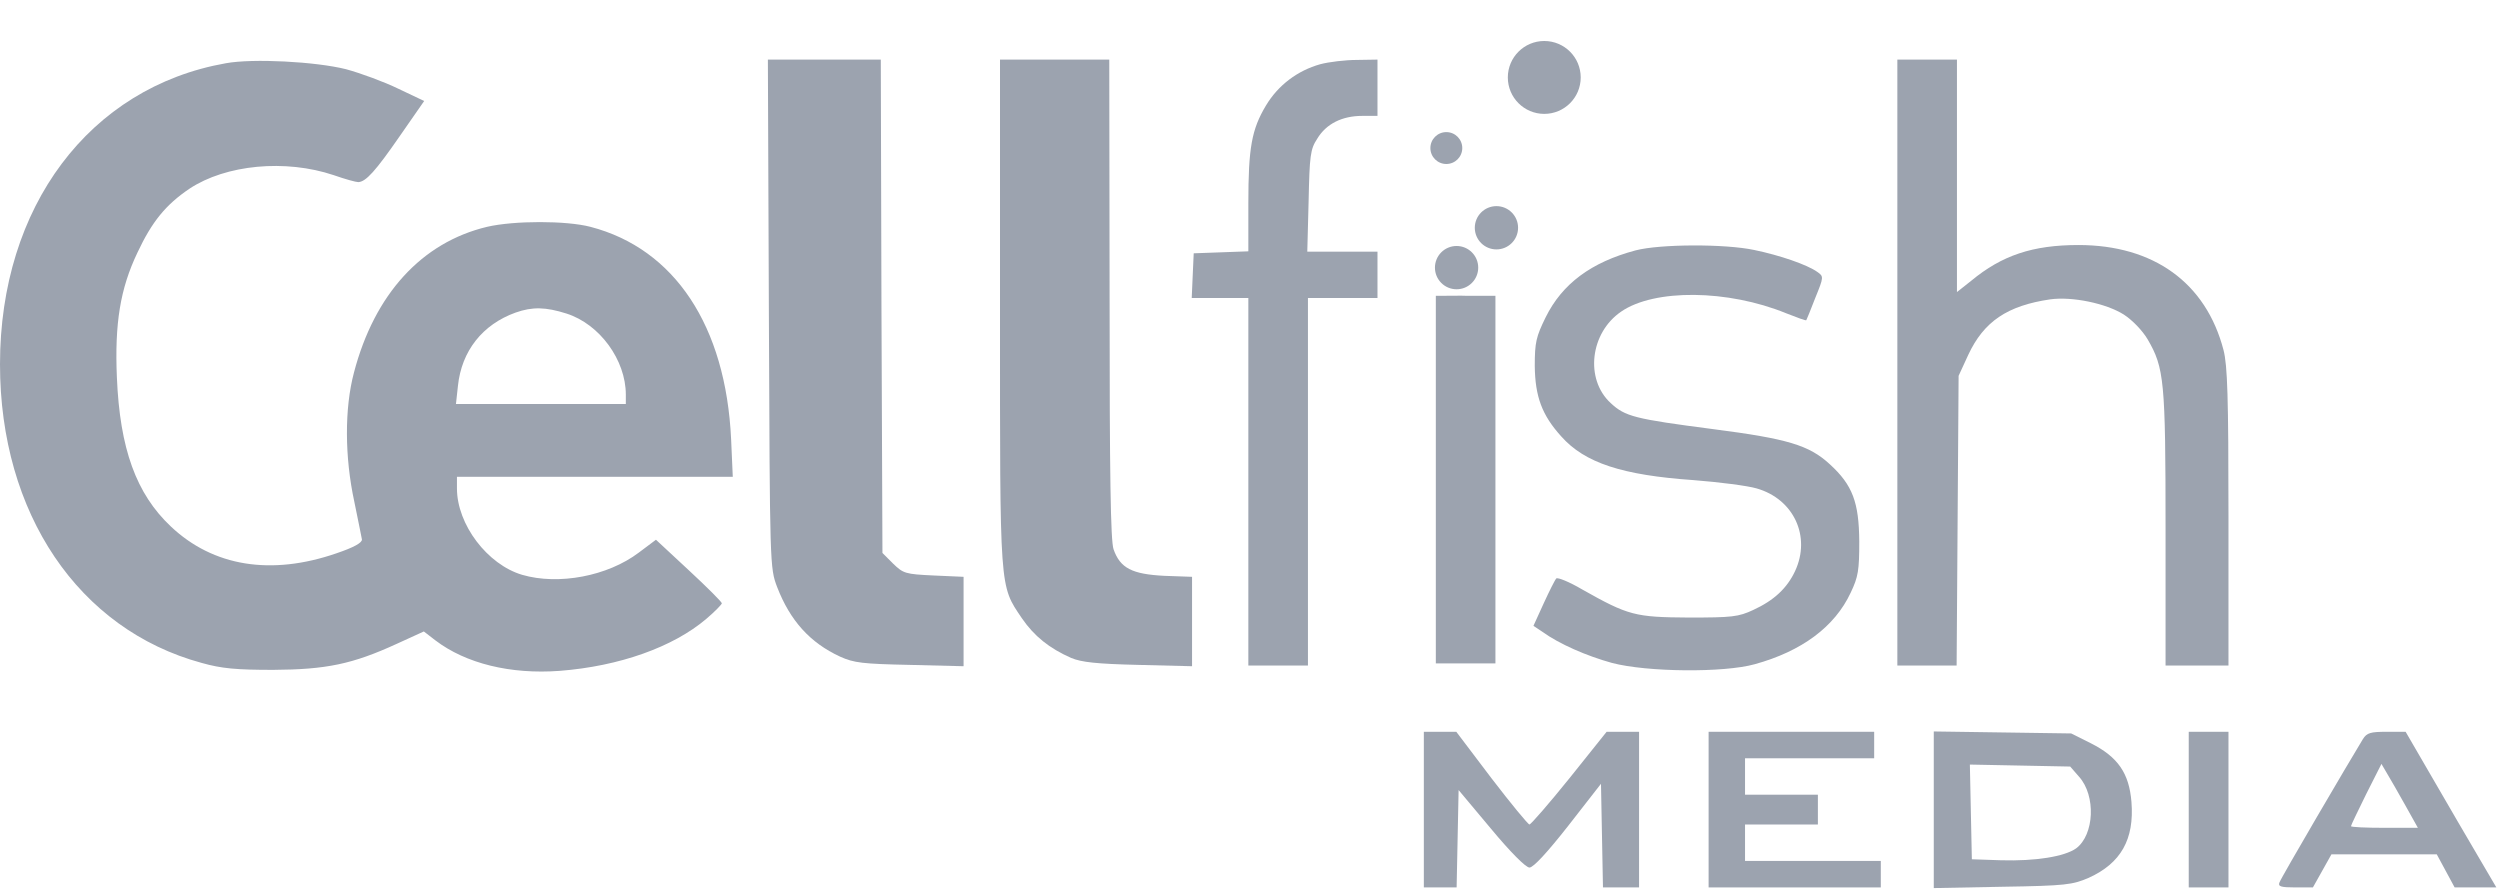 <?xml version="1.0" encoding="UTF-8" standalone="no"?>
<svg version="1.0" width="755" height="269" viewBox="0 0 755 269" preserveAspectRatio="xMidYMid meet" id="svg172"
   sodipodi:docname="cellfish (1).svg" inkscape:version="1.2 (dc2aeda, 2022-05-15)"
   xmlns:inkscape="http://www.inkscape.org/namespaces/inkscape"
   xmlns:sodipodi="http://sodipodi.sourceforge.net/DTD/sodipodi-0.dtd" xmlns="http://www.w3.org/2000/svg"
   xmlns:svg="http://www.w3.org/2000/svg">
   <defs id="defs176" />
   <sodipodi:namedview id="namedview174" pagecolor="#ffffff" bordercolor="#9CA3AF" borderopacity="1.0"
      inkscape:showpageshadow="2" inkscape:pageopacity="0.0" inkscape:pagecheckerboard="0" inkscape:deskcolor="#d1d1d1"
      inkscape:document-units="pt" showgrid="false" inkscape:zoom="1.0903374" inkscape:cx="444.81644"
      inkscape:cy="240.75116" inkscape:window-width="1280" inkscape:window-height="747" inkscape:window-x="0"
      inkscape:window-y="25" inkscape:window-maximized="1" inkscape:current-layer="svg172" />
   <path
      d="M 68.2,19.1 C 27,26.4 0,62.4 0,110 c 0,45 23.7,80.1 60.9,90.2 6,1.7 10.5,2.1 21.6,2.1 16,-0.1 23.9,-1.7 37.4,-7.9 l 8.1,-3.7 3.5,2.7 c 9.2,7 22.7,10.3 37.5,9.2 18.1,-1.4 34.3,-7.2 44.3,-15.7 2.6,-2.2 4.7,-4.4 4.7,-4.7 0,-0.4 -4.5,-4.9 -10,-10 l -9.9,-9.2 -5.2,3.9 c -9.4,7.1 -24.2,9.9 -35.2,6.7 C 147.2,170.5 138,158.4 138,147.5 V 144 h 41.6 41.7 l -0.5,-11.3 c -1.6,-34.3 -17.1,-57.6 -42.5,-64.2 -7.3,-1.9 -23,-1.9 -31.2,0 -19.7,4.7 -34,20.3 -40.2,44 -2.9,10.9 -2.8,25.6 0.1,39 1.1,5.5 2.2,10.7 2.3,11.4 0.1,1 -2.4,2.4 -7.7,4.2 -19.7,6.8 -37.2,4 -50,-8.1 -10.5,-9.9 -15.4,-23.5 -16.3,-45 -0.7,-16.3 1,-26.8 6.2,-37.7 4.4,-9.4 8.6,-14.5 15.7,-19.3 11,-7.3 29,-9 43.6,-4.1 3.4,1.2 6.7,2.1 7.4,2.1 2.3,-0.1 5.2,-3.3 12.6,-14 l 7.3,-10.5 -7.8,-3.7 C 116,24.7 108.9,22.1 104.5,20.9 95.3,18.6 76.4,17.6 68.2,19.1 Z m 102.9,75.6 c 10,3.2 17.9,14 17.9,24.5 v 2.8 h -25.6 -25.7 l 0.6,-5.5 c 1.1,-10.5 7.4,-18.5 17.4,-22.1 5.1,-1.8 9.1,-1.7 15.4,0.3 z"
      id="path148" style="fill:#9CA3AF;stroke:none;stroke-width:0.1" />
   <path
      d="m 232.2,94.7 c 0.3,76.4 0.3,76.8 2.5,82.6 3.9,10.1 9.9,16.8 19,21 4.2,1.9 6.8,2.2 21.1,2.5 l 16.2,0.4 v -13.5 -13.5 l -9,-0.4 c -8.6,-0.4 -9.2,-0.6 -12.3,-3.6 L 266.5,167 266.2,92.5 266,18 h -17.1 -17 z"
      id="path150" style="fill:#9CA3AF;stroke:none;stroke-width:0.1" />
   <path
      d="m 302,94.3 c 0,84.7 -0.2,82.3 6.6,92.4 3.7,5.4 8.3,9.1 14.9,12 3.1,1.3 7.7,1.8 20.3,2.1 l 16.2,0.4 v -13.5 -13.5 l -8.4,-0.3 c -9.7,-0.5 -13.3,-2.3 -15.3,-8 -0.9,-2.5 -1.2,-22.4 -1.2,-75.7 L 335,18 H 318.5 302 Z"
      id="path152" style="fill:#9CA3AF;stroke:none;stroke-width:0.1" />
   <path
      d="M 398.7,19.4 C 391.9,21.3 386,25.7 382.3,31.9 378,39.1 377,44.6 377,61.5 v 14.4 l -8.2,0.3 -8.3,0.3 -0.3,6.7 -0.3,6.8 h 8.6 8.5 v 55.5 55.5 h 9 9 V 145.5 90 h 10.5 10.5 v -7 -7 h -10.6 -10.6 l 0.4,-15.3 c 0.3,-13.7 0.5,-15.6 2.6,-18.8 2.7,-4.5 7.5,-6.9 13.6,-6.9 H 416 V 26.5 18 l -6.2,0.1 c -3.5,0 -8.5,0.6 -11.1,1.3 z"
      id="path154" style="fill:#9CA3AF;stroke:none;stroke-width:0.1" />
   <path d="m 433.62,89.341 v 55.5 55.5 h 9 9 v -55.5 -55.5 c -23.682,0.033 5.307,-0.141 -18,0 z"
      id="path154-0" style="fill:#9CA3AF;stroke:none;stroke-width:0.1" sodipodi:nodetypes="cccccccc" />
   <path
      d="M 573,109.5 V 201 h 8.9 9 l 0.3,-43.8 0.3,-43.7 2.9,-6.3 c 4.7,-10.1 11.8,-14.9 24.8,-16.8 6.6,-0.9 16.8,1.2 22.2,4.6 2.6,1.7 5.6,4.8 7.2,7.5 5,8.6 5.4,12.5 5.4,57.2 V 201 h 9.5 9.5 v -44.8 c 0,-36.5 -0.3,-45.8 -1.5,-50.5 C 666.2,85.4 650.4,74 627.7,74 613.9,74 604.6,77.1 595.3,84.8 L 591,88.2 V 53.1 18 h -9 -9 z"
      id="path156" style="fill:#9CA3AF;stroke:none;stroke-width:0.1" />
   <path
      d="m 494,75.6 c -13.5,3.6 -22.2,10.1 -27.2,20.2 -2.9,5.9 -3.3,7.6 -3.3,14.7 0.1,9.3 2.2,14.9 8,21.3 7.1,8 18.4,11.7 40,13.2 7.7,0.6 16.3,1.7 19,2.5 11.2,3.2 16.5,14.5 11.6,25 -2.4,5.1 -6.3,8.8 -12.6,11.7 -4.5,2.1 -6.4,2.3 -19.5,2.3 -16.2,-0.1 -18.2,-0.6 -32.2,-8.5 -3.9,-2.3 -7.4,-3.7 -7.8,-3.3 -0.4,0.4 -2.1,3.8 -3.8,7.5 l -3.1,6.8 2.7,1.8 c 5.1,3.7 13.4,7.3 21,9.4 10.6,2.8 33.8,3 43.1,0.4 14.2,-3.9 24.2,-11.3 29,-21.6 2.3,-4.8 2.6,-6.8 2.6,-15.5 -0.1,-11.8 -2,-17 -8.9,-23.3 -6.3,-5.8 -12.8,-7.7 -35.2,-10.6 -23.8,-3.1 -26.6,-3.8 -31,-7.9 -7.8,-7.2 -6.2,-21.2 3.2,-27.6 10,-6.9 32.2,-6.7 49.8,0.5 3.3,1.3 6,2.3 6.1,2.1 0.1,-0.1 1.3,-3.1 2.7,-6.7 2.6,-6.4 2.6,-6.5 0.6,-7.9 -3.1,-2.2 -11.3,-5 -19,-6.6 -8.9,-1.9 -28.5,-1.8 -35.8,0.1 z"
      id="path158" style="fill:#9CA3AF;stroke:none;stroke-width:0.1" />
   <path
      d="M 430,244.5 V 268 h 5 4.9 l 0.3,-14.7 0.3,-14.7 9.8,11.7 c 5.9,7.1 10.5,11.7 11.6,11.7 1.2,0 5.5,-4.7 11.7,-12.6 l 9.9,-12.7 0.3,15.7 0.3,15.6 h 5.4 5.5 V 244.5 221 h -4.9 -4.9 L 474,235 c -6.2,7.7 -11.7,14 -12.1,14 -0.4,0 -5.6,-6.3 -11.5,-14 l -10.6,-14 h -4.9 -4.9 z"
      id="path160" style="fill:#9CA3AF;stroke:none;stroke-width:0.1" />
   <path
      d="M 516,244.5 V 268 h 26 26 v -4 -4 H 547.5 527 v -5.5 -5.5 h 11 11 v -4.5 -4.5 h -11 -11 v -5.5 -5.5 h 19.5 19.5 v -4 -4 h -25 -25 z"
      id="path162" style="fill:#9CA3AF;stroke:none;stroke-width:0.1" />
   <path
      d="m 584,244.5 v 23.7 l 20.8,-0.4 c 19.1,-0.3 21.1,-0.6 26,-2.7 9.7,-4.4 13.8,-11.6 12.9,-22.9 -0.7,-8.7 -4.1,-13.6 -12.2,-17.7 l -6,-3 -20.7,-0.3 -20.8,-0.3 z m 43.9,-9.9 c 5.1,5.7 4.6,17.5 -0.9,21.6 -3.5,2.5 -12.3,3.9 -22.7,3.6 l -8.8,-0.3 -0.3,-14.3 -0.3,-14.3 15.2,0.3 15.1,0.3 z"
      id="path164" style="fill:#9CA3AF;stroke:none;stroke-width:0.1" />
   <path d="M 661,244.5 V 268 h 6 6 V 244.5 221 h -6 -6 z" id="path166"
      style="fill:#9CA3AF;stroke:none;stroke-width:0.1" />
   <path
      d="m 713.6,223.2 c -4.1,6.7 -24.8,42 -25.2,43.3 -0.5,1.2 0.4,1.5 4.7,1.5 h 5.4 l 2.8,-5 2.8,-5 h 15.9 15.9 l 2.7,5 2.7,5 h 6.3 6.3 l -5.4,-9.2 c -3,-5.1 -9.2,-15.7 -13.7,-23.5 L 726.5,221 h -5.7 c -4.9,0 -6,0.3 -7.2,2.2 z m 12.8,20 3.8,6.8 h -10.1 c -5.6,0 -10.1,-0.2 -10.1,-0.5 0,-0.3 2.1,-4.6 4.6,-9.7 l 4.6,-9.1 1.7,2.9 c 1,1.6 3.4,5.9 5.5,9.6 z"
      id="path168" style="fill:#9CA3AF;stroke:none;stroke-width:0.1" />
   <circle style="fill:#9CA3AF;stroke-width:0.75" id="path736" cx="466.369" cy="23.387" r="11.006" />
   <circle style="fill:#9CA3AF;stroke-width:0.75" id="path740" cx="436.791" cy="44.711" r="4.815" />
   <circle style="fill:#9CA3AF;stroke-width:0.75" id="path742" cx="439.887" cy="80.824" r="6.535" />
   <circle style="fill:#9CA3AF;stroke-width:0.75" id="path742-6" cx="451.924" cy="68.786" r="6.535" />
</svg>